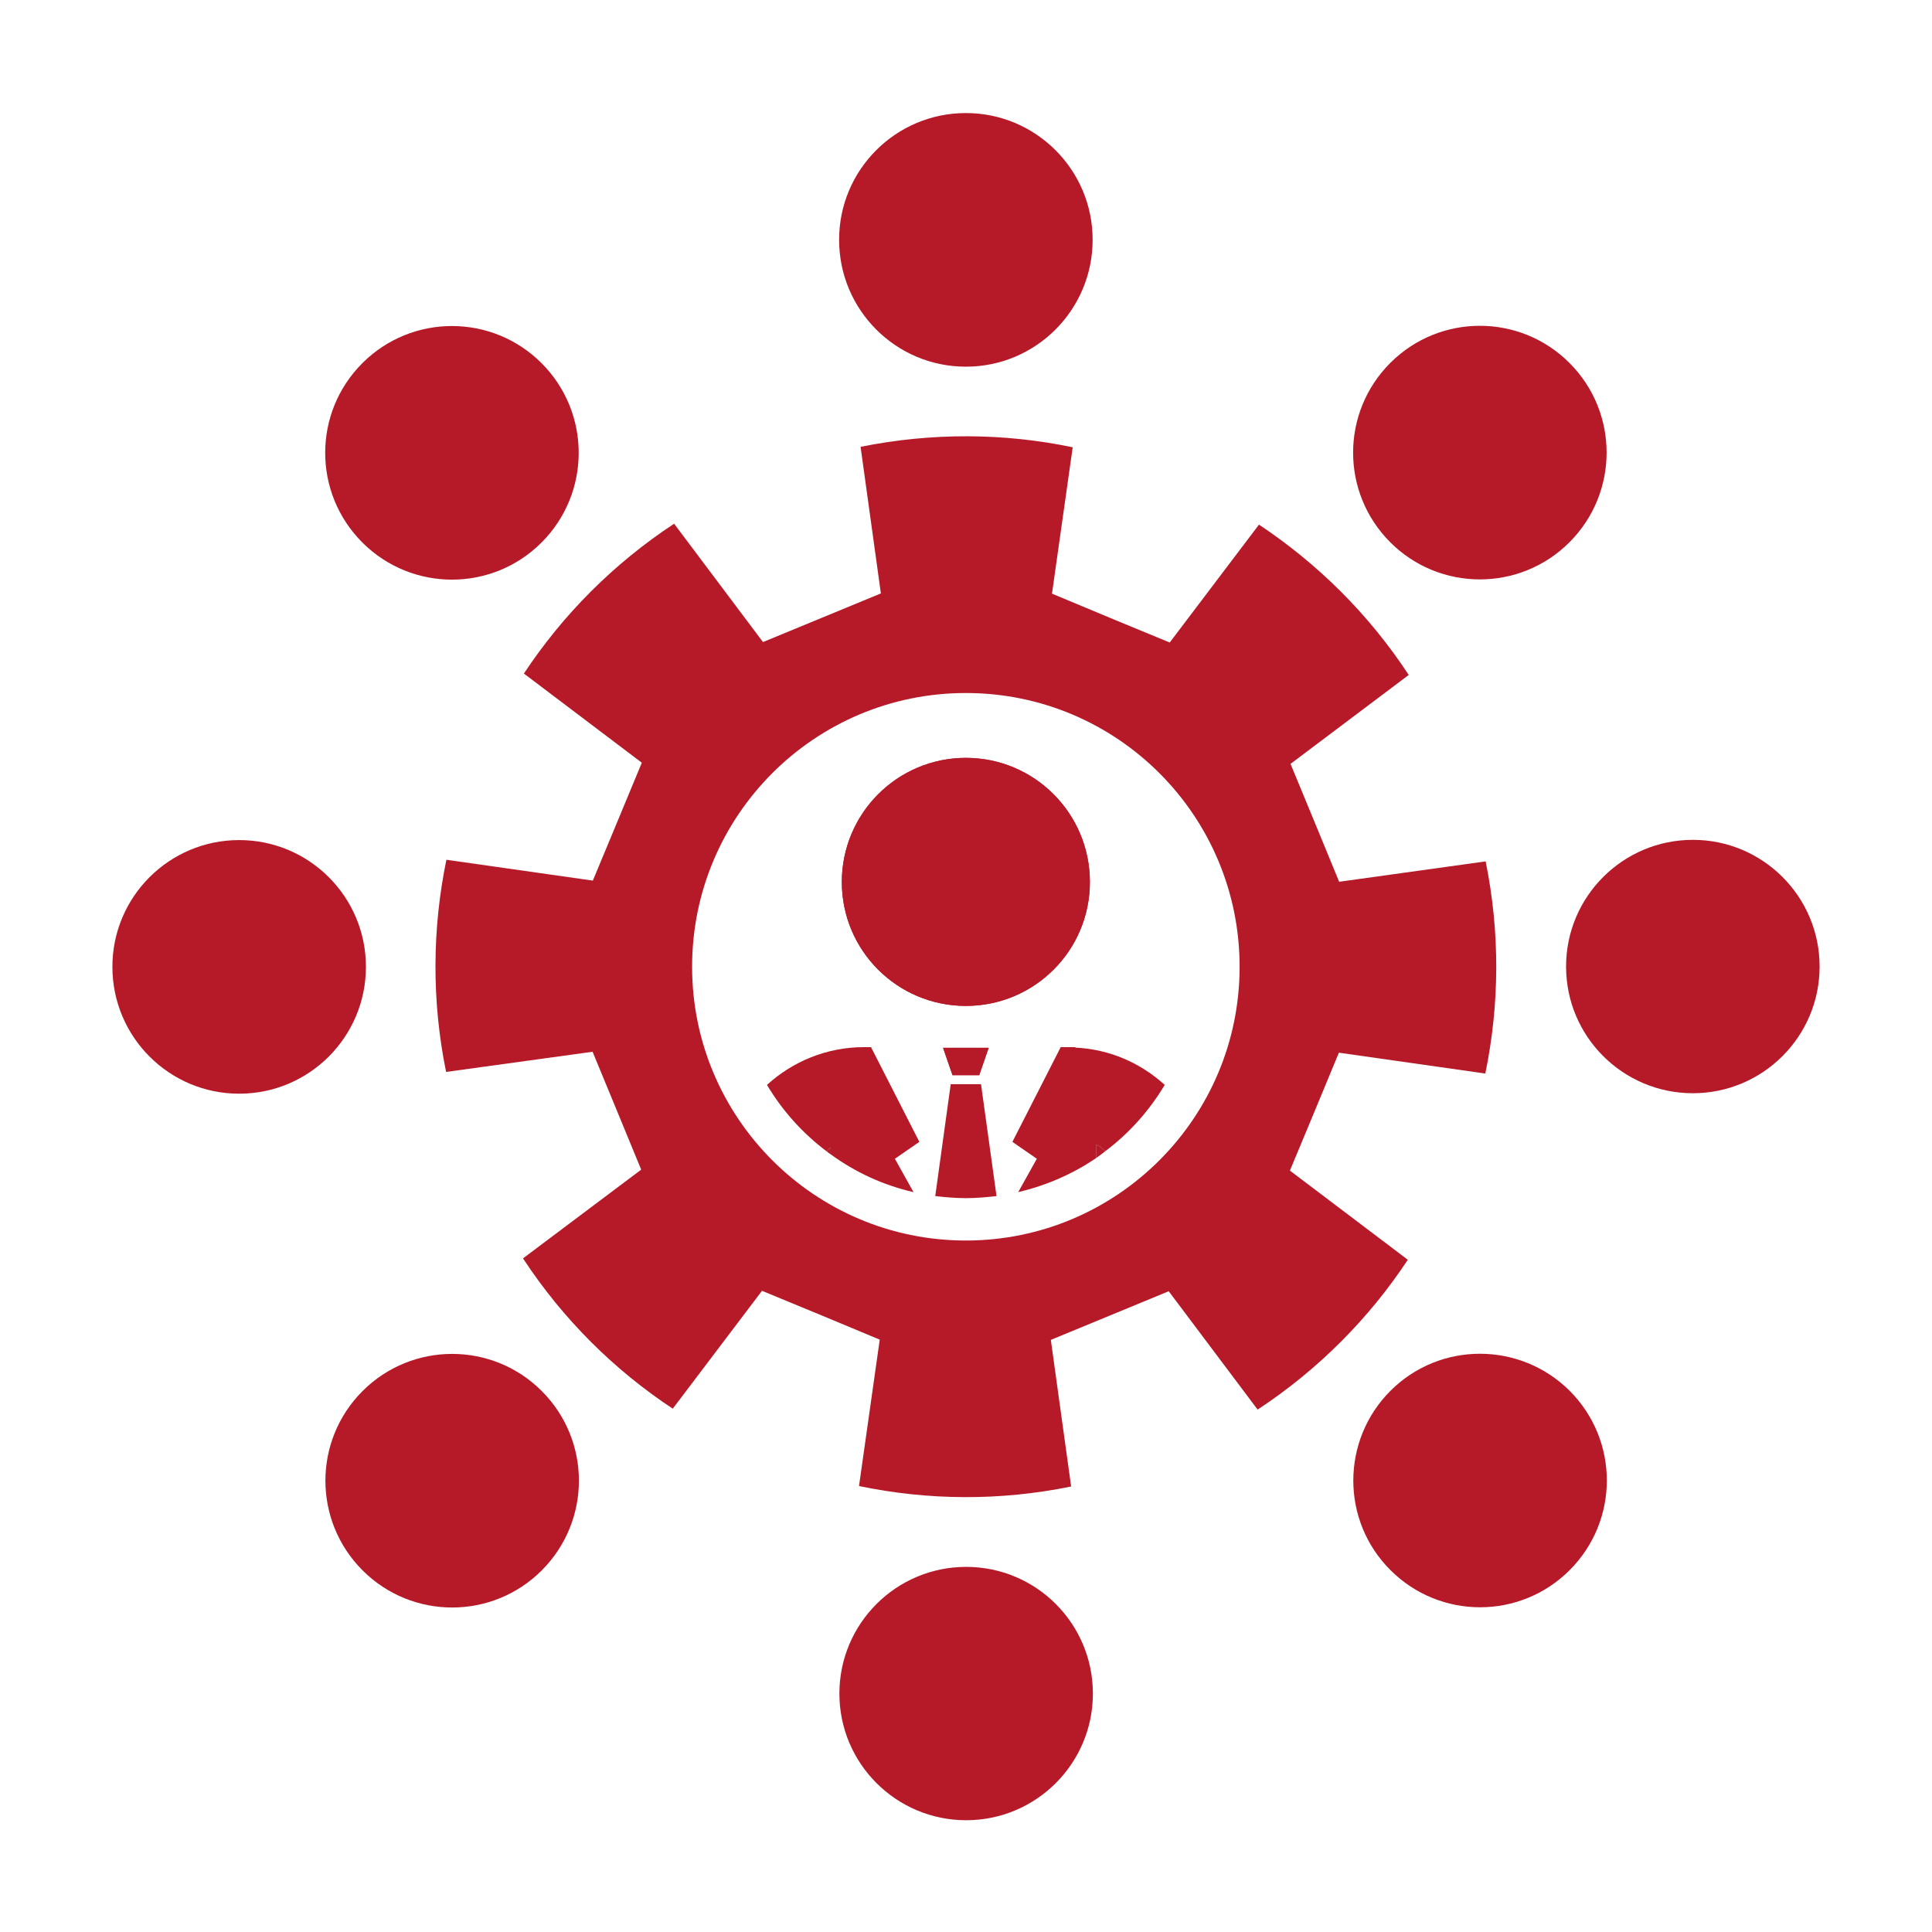 <?xml version="1.0" encoding="utf-8"?>
<!-- Generator: Adobe Illustrator 16.0.0, SVG Export Plug-In . SVG Version: 6.00 Build 0)  -->
<!DOCTYPE svg PUBLIC "-//W3C//DTD SVG 1.1//EN" "http://www.w3.org/Graphics/SVG/1.1/DTD/svg11.dtd">
<svg version="1.1" id="materialy" xmlns="http://www.w3.org/2000/svg" xmlns:xlink="http://www.w3.org/1999/xlink" x="0px" y="0px"
	 width="512px" height="512px" viewBox="0 0 512 512" enable-background="new 0 0 512 512" xml:space="preserve">
<g display="none">
	<path id="path877_1_" display="inline" fill="#B7202A" d="M205.721,89.51c0,5.482-4.487,10.963-11.221,10.963h-92.013
		c-5.609,0-11.221-5.481-11.221-10.963v-2.193c0-5.481,4.488-10.963,11.221-10.963H194.5c5.61,0,11.221,5.482,11.221,10.963V89.51z
		 M205.721,158.032c0,5.481-4.487,10.963-11.221,10.963h-92.013c-5.609,0-11.221-5.482-11.221-10.963v-2.192
		c0-5.482,4.488-10.964,11.221-10.964H194.5c5.61,0,11.221,5.482,11.221,10.964v1.645V158.032z"/>
	<path id="path879_1_" display="inline" fill="#B7202A" d="M194.5,144.875h-92.013c-5.609,0-11.221,5.482-11.221,10.964v2.192
		c0,5.481,4.488,10.963,11.221,10.963H194.5c5.61,0,11.221-5.482,11.221-10.963v-2.192
		C205.721,150.357,201.233,144.875,194.5,144.875z M194.5,76.353h-92.013c-5.609,0-11.221,5.482-11.221,10.963v2.193
		c0,5.482,4.488,10.963,11.221,10.963H194.5c5.61,0,11.221-5.481,11.221-10.963v-2.193C205.721,81.835,201.233,76.353,194.5,76.353z
		 M302.781,226.006c0-5.481-4.487-10.963-11.221-10.963H102.488c-5.609,0-11.221,5.482-11.221,10.963v2.193
		c0,5.482,4.488,10.963,11.221,10.963h173.926c8.416-5.481,16.831-8.771,26.931-12.059L302.781,226.006z M102.488,283.016
		c-5.609,0-11.221,5.484-11.221,10.965v2.191c0,5.482,4.488,10.965,11.221,10.965H215.82l13.466-23.572H102.488V283.016z
		 M203.477,353.184H102.488c-5.609,0-11.221,5.48-11.221,10.963v2.193c0,5.482,4.488,10.963,11.221,10.963h100.989V353.184
		L203.477,353.184z M237.139,45.107V107.6c-0.621,27.241,21.477,49.816,49.357,50.422c0.19,0.004,0.384,0.007,0.576,0.01
		l74.058-1.097L237.701,25.373v20.283L237.139,45.107z"/>
	<path id="path881_1_" display="inline" fill="#B7202A" d="M89.476,413.484l-4.538-1.098c-16.063-3.599-27.381-17.503-27.222-33.439
		V78.546c0-19.186,15.312-34.535,34.028-34.535h143.483V23.728H93.446C62.79,24.618,38.42,48.901,38.434,78.546v300.401
		c-0.211,22.197,13.448,42.324,34.594,50.981v3.836h146.319l-8.505-20.28H89.476L89.476,413.484z M341.281,220.524l7.372-0.548
		l13.045,0.548v-64.685h-20.417V220.524L341.281,220.524z M236.363,45.107V24.276V45.107z M341.281,156.936h19.85H341.281z
		 M348.654,240.806c-70.566,1.202-126.851,57.321-125.902,125.532c-1.256,67.808,54.593,123.758,124.742,124.971
		c0.388,0.009,0.773,0.013,1.16,0.017c70.566-1.203,126.852-57.32,125.902-125.533C474.557,296.721,417.845,240.806,348.654,240.806
		z M348.654,261.09c59.289,0.9,106.686,47.938,106.053,105.25c0,58.107-47.07,105.25-105.485,105.25
		c-58.414,0-105.485-47.143-105.485-105.25S290.241,261.09,348.654,261.09z M349.787,417.32c-5.671,6.578-14.746,7.125-20.982,1.098
		l-35.729-35.086c-5.673-5.48-6.807-15.348-1.135-20.281c5.671-5.482,14.744-5.482,20.416,1.096l14.746,14.252
		c5.67,5.482,15.311,5.482,20.983-1.096l48.206-57.559c5.671-6.578,14.744-7.674,20.416-2.74s5.672,14.252,0.566,20.281
		L349.22,417.32H349.787L349.787,417.32z"/>
</g>
<g display="none">
	<path display="inline" fill="none" d="M86.213,412.593c0,29.419,24.231,53.351,54.018,53.351h160.693l2.632-2.721v-60.142
		c-0.009-35.019,28.403-63.519,63.754-64.002h56.036l1.471-1.528V100.419c0-29.423-24.228-53.362-54.017-53.362H140.23
		c-29.786,0-54.018,23.938-54.018,53.362L86.213,412.593L86.213,412.593z M328.001,104.739c0-3.818,3.138-6.915,6.991-6.915h28.813
		c3.864,0,6.993,3.097,6.993,6.915v138.362c0,3.818-3.129,6.915-6.993,6.915h-28.813c-3.854,0-6.991-3.097-6.991-6.915V104.739z
		 M261.633,132.411c0-3.822,3.121-6.916,6.984-6.916h28.822c3.854,0,6.984,3.094,6.984,6.916v110.69c0,3.818-3.13,6.915-6.984,6.915
		h-28.822c-3.863,0-6.984-3.097-6.984-6.915V132.411z M197.872,180.836c0-3.817,3.13-6.916,6.986-6.916h28.824
		c3.857,0,6.984,3.099,6.984,6.916v62.265c0,3.818-3.127,6.915-6.984,6.915h-28.824c-3.856,0-6.986-3.097-6.986-6.915V180.836z
		 M134.992,218.02c0-3.818,3.125-6.917,6.983-6.917h28.822c3.859,0,6.989,3.099,6.989,6.917v24.211c0,3.823-3.13,6.921-6.989,6.921
		h-28.822c-3.858,0-6.983-3.098-6.983-6.921V218.02z M134.992,268.169H370.8v6.062H134.992V268.169z M134.992,287.199H370.8v6.059
		H134.992V287.199z M134.992,308.82H370.8v6.056H134.992V308.82z"/>
	<path display="inline" fill="#B52025" d="M370.8,22.338H140.23c-43.416,0-78.735,35.027-78.735,78.081v312.174
		c0,43.05,35.32,78.069,78.735,78.069h171.187l138.119-143.135V100.419C449.535,57.365,414.211,22.338,370.8,22.338z M140.23,47.057
		H370.8c29.789,0,54.017,23.938,54.017,53.362v237.132l-1.471,1.528H367.31c-35.351,0.483-63.763,28.983-63.754,64.002v60.142
		l-2.632,2.721H140.23c-29.786,0-54.018-23.932-54.018-53.351V100.419C86.213,70.996,110.445,47.057,140.23,47.057z"/>
	<path display="inline" fill="#B7202A" d="M334.992,250.016h28.813c3.864,0,6.993-3.097,6.993-6.915V104.739
		c0-3.818-3.129-6.915-6.993-6.915h-28.813c-3.854,0-6.991,3.097-6.991,6.915v138.362
		C328.001,246.919,331.139,250.016,334.992,250.016z"/>
	<path display="inline" fill="#B7202A" d="M268.617,250.016h28.822c3.854,0,6.984-3.097,6.984-6.915v-110.69
		c0-3.822-3.13-6.916-6.984-6.916h-28.822c-3.863,0-6.984,3.094-6.984,6.916v110.69
		C261.633,246.919,264.754,250.016,268.617,250.016z"/>
	<path display="inline" fill="#B7202A" d="M204.859,250.016h28.824c3.857,0,6.984-3.097,6.984-6.915v-62.265
		c0-3.817-3.127-6.916-6.984-6.916h-28.824c-3.856,0-6.986,3.099-6.986,6.916v62.265
		C197.872,246.919,201.001,250.016,204.859,250.016z"/>
	<path display="inline" fill="#B7202A" d="M141.976,249.151h28.822c3.859,0,6.989-3.098,6.989-6.921v-24.21
		c0-3.818-3.13-6.917-6.989-6.917h-28.822c-3.858,0-6.983,3.099-6.983,6.917v24.211
		C134.992,246.054,138.117,249.151,141.976,249.151z"/>
	<rect x="134.992" y="308.82" display="inline" fill="#B7202A" width="235.808" height="6.056"/>
	<rect x="134.992" y="268.169" display="inline" fill="#B7202A" width="235.808" height="6.062"/>
	<rect x="134.992" y="287.199" display="inline" fill="#B7202A" width="235.808" height="6.059"/>
</g>
<g id="Warstwa_x0020_1" display="none">
	<g id="_1131154712" display="inline">
		<path fill="#B7202A" d="M256.501,29.946C131.658,29.946,30.449,131.154,30.449,256c0,124.84,101.204,226.053,226.05,226.053
			c124.845,0,226.053-101.207,226.053-226.053c0-124.846-101.208-226.051-226.053-226.051L256.501,29.946L256.501,29.946z
			 M256.501,50.506c113.306,0,205.485,92.188,205.485,205.495c0,113.304-92.181,205.489-205.487,205.489
			C143.193,461.485,51.012,369.309,51.012,256C51.012,142.692,143.193,50.512,256.501,50.506L256.501,50.506z"/>
		<path fill="#B7202A" d="M257.778,43.72c-117.332,0-212.449,95.118-212.449,212.451c0,117.33,95.114,212.451,212.445,212.451
			c117.334,0,212.452-95.121,212.452-212.451c0-117.333-95.118-212.449-212.452-212.449L257.778,43.72z M257.778,63.042
			c106.489,0,193.124,86.64,193.124,193.128c0,106.488-86.635,193.123-193.128,193.123c-106.486,0-193.121-86.633-193.121-193.123
			C64.654,149.682,151.287,63.048,257.778,63.042L257.778,63.042z"/>
	</g>
	<path display="inline" fill="#B7202A" d="M328.312,348.725c0,0.817-0.156,1.485-0.462,2.1c-0.309,0.615-0.921,1.127-1.945,1.535
		c-0.975,0.358-2.406,0.666-4.2,0.871c-1.792,0.207-4.199,0.307-7.169,0.307c-2.608,0-4.761-0.1-6.397-0.307
		c-1.64-0.205-2.972-0.513-3.992-0.974c-0.974-0.459-1.743-1.075-2.304-1.893c-0.564-0.771-1.025-1.794-1.436-2.972l-17.818-45.824
		c-2.1-5.225-4.299-9.983-6.557-14.338c-2.251-4.352-4.911-8.088-8.036-11.264c-3.072-3.174-6.758-5.582-10.956-7.373
		c-4.199-1.74-9.27-2.611-15.155-2.611h-17.256v82.74c0,0.818-0.204,1.486-0.665,2.101s-1.179,1.073-2.102,1.434
		c-0.972,0.356-2.253,0.666-3.891,0.923c-1.688,0.258-3.738,0.356-6.247,0.356c-2.507,0-4.556-0.101-6.246-0.356
		c-1.638-0.257-2.97-0.564-3.941-0.923c-1.024-0.358-1.689-0.817-2.1-1.434c-0.41-0.564-0.613-1.281-0.613-2.101V168.958
		c0-3.891,1.023-6.605,3.071-8.192c2.048-1.537,4.25-2.304,6.555-2.304h41.269c4.914,0,8.959,0.102,12.236,0.358
		c3.226,0.255,6.144,0.563,8.755,0.819c7.525,1.332,14.131,3.378,19.918,6.144c5.732,2.817,10.546,6.35,14.438,10.651
		c3.939,4.301,6.86,9.215,8.805,14.797c1.947,5.529,2.921,11.673,2.921,18.38c0,6.452-0.872,12.288-2.611,17.459
		c-1.792,5.12-4.3,9.677-7.578,13.62c-3.328,3.942-7.272,7.372-11.88,10.291c-4.608,2.867-9.729,5.325-15.463,7.323
		c3.226,1.433,6.095,3.175,8.706,5.324c2.608,2.149,5.017,4.763,7.27,7.731c2.252,3.021,4.404,6.502,6.399,10.396
		c1.999,3.892,3.995,8.295,5.989,13.207l17.41,42.808c1.382,3.582,2.306,6.143,2.662,7.575
		C328.106,346.775,328.312,347.907,328.312,348.725L328.312,348.725z M289.446,212.222c0-7.578-1.687-14.029-5.118-19.303
		c-3.379-5.222-9.062-9.011-17.102-11.314c-2.509-0.717-5.325-1.178-8.447-1.486c-3.176-0.307-7.271-0.46-12.393-0.46h-21.759
		v65.434h25.19c6.812,0,12.697-0.818,17.664-2.458c4.915-1.688,9.063-3.993,12.34-6.912c3.328-2.969,5.734-6.452,7.321-10.445
		C288.681,221.284,289.446,216.932,289.446,212.222L289.446,212.222z"/>
</g>
<g id="_2223478699712">
	<path fill="#B61928" d="M289.558,63.536c0,18.598-15.044,33.638-33.595,33.638c-18.552-0.002-33.592-15.039-33.592-33.637
		c0-18.539,15.041-33.575,33.592-33.575C274.514,29.962,289.558,45.001,289.558,63.536z"/>
	<path fill="#B61928" d="M143.525,96.251c13.116,13.136,13.116,34.373,0,47.508c-13.117,13.136-34.384,13.136-47.508,0
		c-13.116-13.135-13.116-34.372,0-47.506C109.141,83.117,130.408,83.117,143.525,96.251z"/>
	<path fill="#B61928" d="M63.384,222.628c18.549,0,33.59,15.041,33.59,33.579c0,18.589-15.041,33.633-33.59,33.633
		c-18.557,0-33.597-15.036-33.597-33.633C29.787,237.667,44.827,222.628,63.384,222.628z"/>
	<path fill="#B61928" d="M96.071,368.655c13.124-13.14,34.392-13.14,47.507-0.009c13.125,13.139,13.117,34.374,0,47.513
		c-13.115,13.13-34.383,13.13-47.5,0C82.958,403.021,82.958,381.785,96.071,368.655z"/>
	<path fill="#B61928" d="M222.449,448.813c0-18.539,15.037-33.574,33.594-33.574c18.548,0,33.585,15.035,33.585,33.574
		c0,18.531-15.037,33.567-33.585,33.567C237.487,482.38,222.449,467.344,222.449,448.813z"/>
	<path fill="#B61928" d="M368.482,416.093c-13.122-13.072-13.122-34.373-0.007-47.504c13.125-13.139,34.391-13.073,47.508,0
		c13.124,13.131,13.124,34.373,0,47.504C402.865,429.231,381.6,429.231,368.482,416.093z"/>
	<path fill="#B61928" d="M448.627,289.717c-18.557,0-33.602-15.036-33.602-33.574c0-18.536,15.045-33.574,33.602-33.574
		c18.548,0,33.586,15.039,33.586,33.574C482.213,274.681,467.175,289.717,448.627,289.717z"/>
	<path fill="#B61928" d="M415.929,143.696c-13.116,13.137-34.391,13.139-47.509,0c-13.115-13.134-13.107-34.37,0.008-47.505
		c13.116-13.136,34.385-13.134,47.501,0C429.046,109.325,429.048,130.563,415.929,143.696z"/>
	<path fill="#B61928" d="M255.963,328.752c-40.068,0-72.55-32.525-72.55-72.545c0-40.083,32.482-72.552,72.55-72.552
		c40.069,0,72.547,32.469,72.547,72.552C328.515,296.218,296.03,328.752,255.963,328.752z M354.82,278.973l38.803,5.524
		c3.765-18.229,3.933-37.314,0.086-56.22l-38.819,5.402l-6.441-15.652l-6.446-15.59l31.324-23.568
		c-10.589-16.142-24.174-29.523-39.687-39.835l-23.653,31.241l-15.6-6.442l-15.598-6.508l5.487-38.789
		c-18.215-3.807-37.311-3.929-56.212-0.124l5.378,38.852l-15.619,6.445l-15.622,6.445l-23.554-31.364
		c-16.119,10.618-29.542,24.184-39.807,39.712l31.249,23.628l-6.493,15.652l-6.486,15.59l-38.808-5.524
		c-3.76,18.229-3.933,37.321-0.082,56.226l38.822-5.344l6.438,15.59l6.443,15.647l-31.321,23.516
		c10.589,16.138,24.168,29.584,39.687,39.831l23.647-31.237l15.605,6.442l15.598,6.501l-5.491,38.796
		c18.22,3.804,37.312,3.991,56.213,0.123l-5.379-38.854l15.622-6.444l15.619-6.45l23.56,31.368
		c16.118-10.613,29.54-24.184,39.802-39.709l-31.248-23.629l6.495-15.592L354.82,278.973L354.82,278.973z"/>
	<path fill="#B61928" d="M219.064,305.121c0.363,0.309,0.718,0.553,1.086,0.798v-1.841
		C219.75,304.388,219.422,304.813,219.064,305.121z"/>
	<path fill="#B61928" d="M255.963,200.842c18.157,0,32.867,14.73,32.867,32.899c0.004,18.167-14.713,32.835-32.867,32.835
		c-18.149,0-32.869-14.668-32.869-32.835C223.094,215.57,237.81,200.842,255.963,200.842z M259.505,284.928h-3.542h-3.541
		l-2.5-7.241h6.04h6.041L259.505,284.928z"/>
	<path fill="#B61928" d="M290.564,306.839c0.815-0.552,1.579-1.165,2.362-1.775c-0.729-0.676-1.509-1.293-2.362-1.783V306.839z"/>
	<path fill="#B61928" d="M255.963,266.576c18.157,0,32.867-14.668,32.867-32.835c0.004-18.171-14.713-32.899-32.867-32.899
		c-18.149,0-32.869,14.73-32.869,32.899C223.094,251.908,237.81,266.576,255.963,266.576z"/>
	<path fill="#B61928" d="M308.663,287.511c-6.335-5.776-14.575-9.457-23.673-9.881v-0.13h-3.89l-12.804,25.104l6.471,4.479
		l-4.926,8.838c7.529-1.776,14.541-4.848,20.722-9.083v-3.559c0.854,0.49,1.633,1.107,2.362,1.783
		C299.242,300.332,304.594,294.319,308.663,287.511z"/>
	<path fill="#B61928" d="M237.156,307.084l6.481-4.479L230.827,277.5h-1.833c-9.913,0-18.929,3.805-25.737,10.011
		c4.089,6.874,9.456,12.821,15.807,17.61c0.358-0.309,0.686-0.733,1.086-1.043v1.841c6.479,4.726,13.893,8.162,21.936,10.011
		L237.156,307.084L237.156,307.084z"/>
	<path fill="#B61928" d="M264.086,316.973l-4.106-29.65h-4.017h-4.016l-4.098,29.65c2.656,0.302,5.357,0.547,8.114,0.547
		C258.718,317.52,261.418,317.274,264.086,316.973z"/>
	<polygon fill="#B61928" points="249.923,277.687 252.423,284.928 255.963,284.928 259.505,284.928 262.004,277.687 
		255.963,277.687 	"/>
</g>
</svg>
